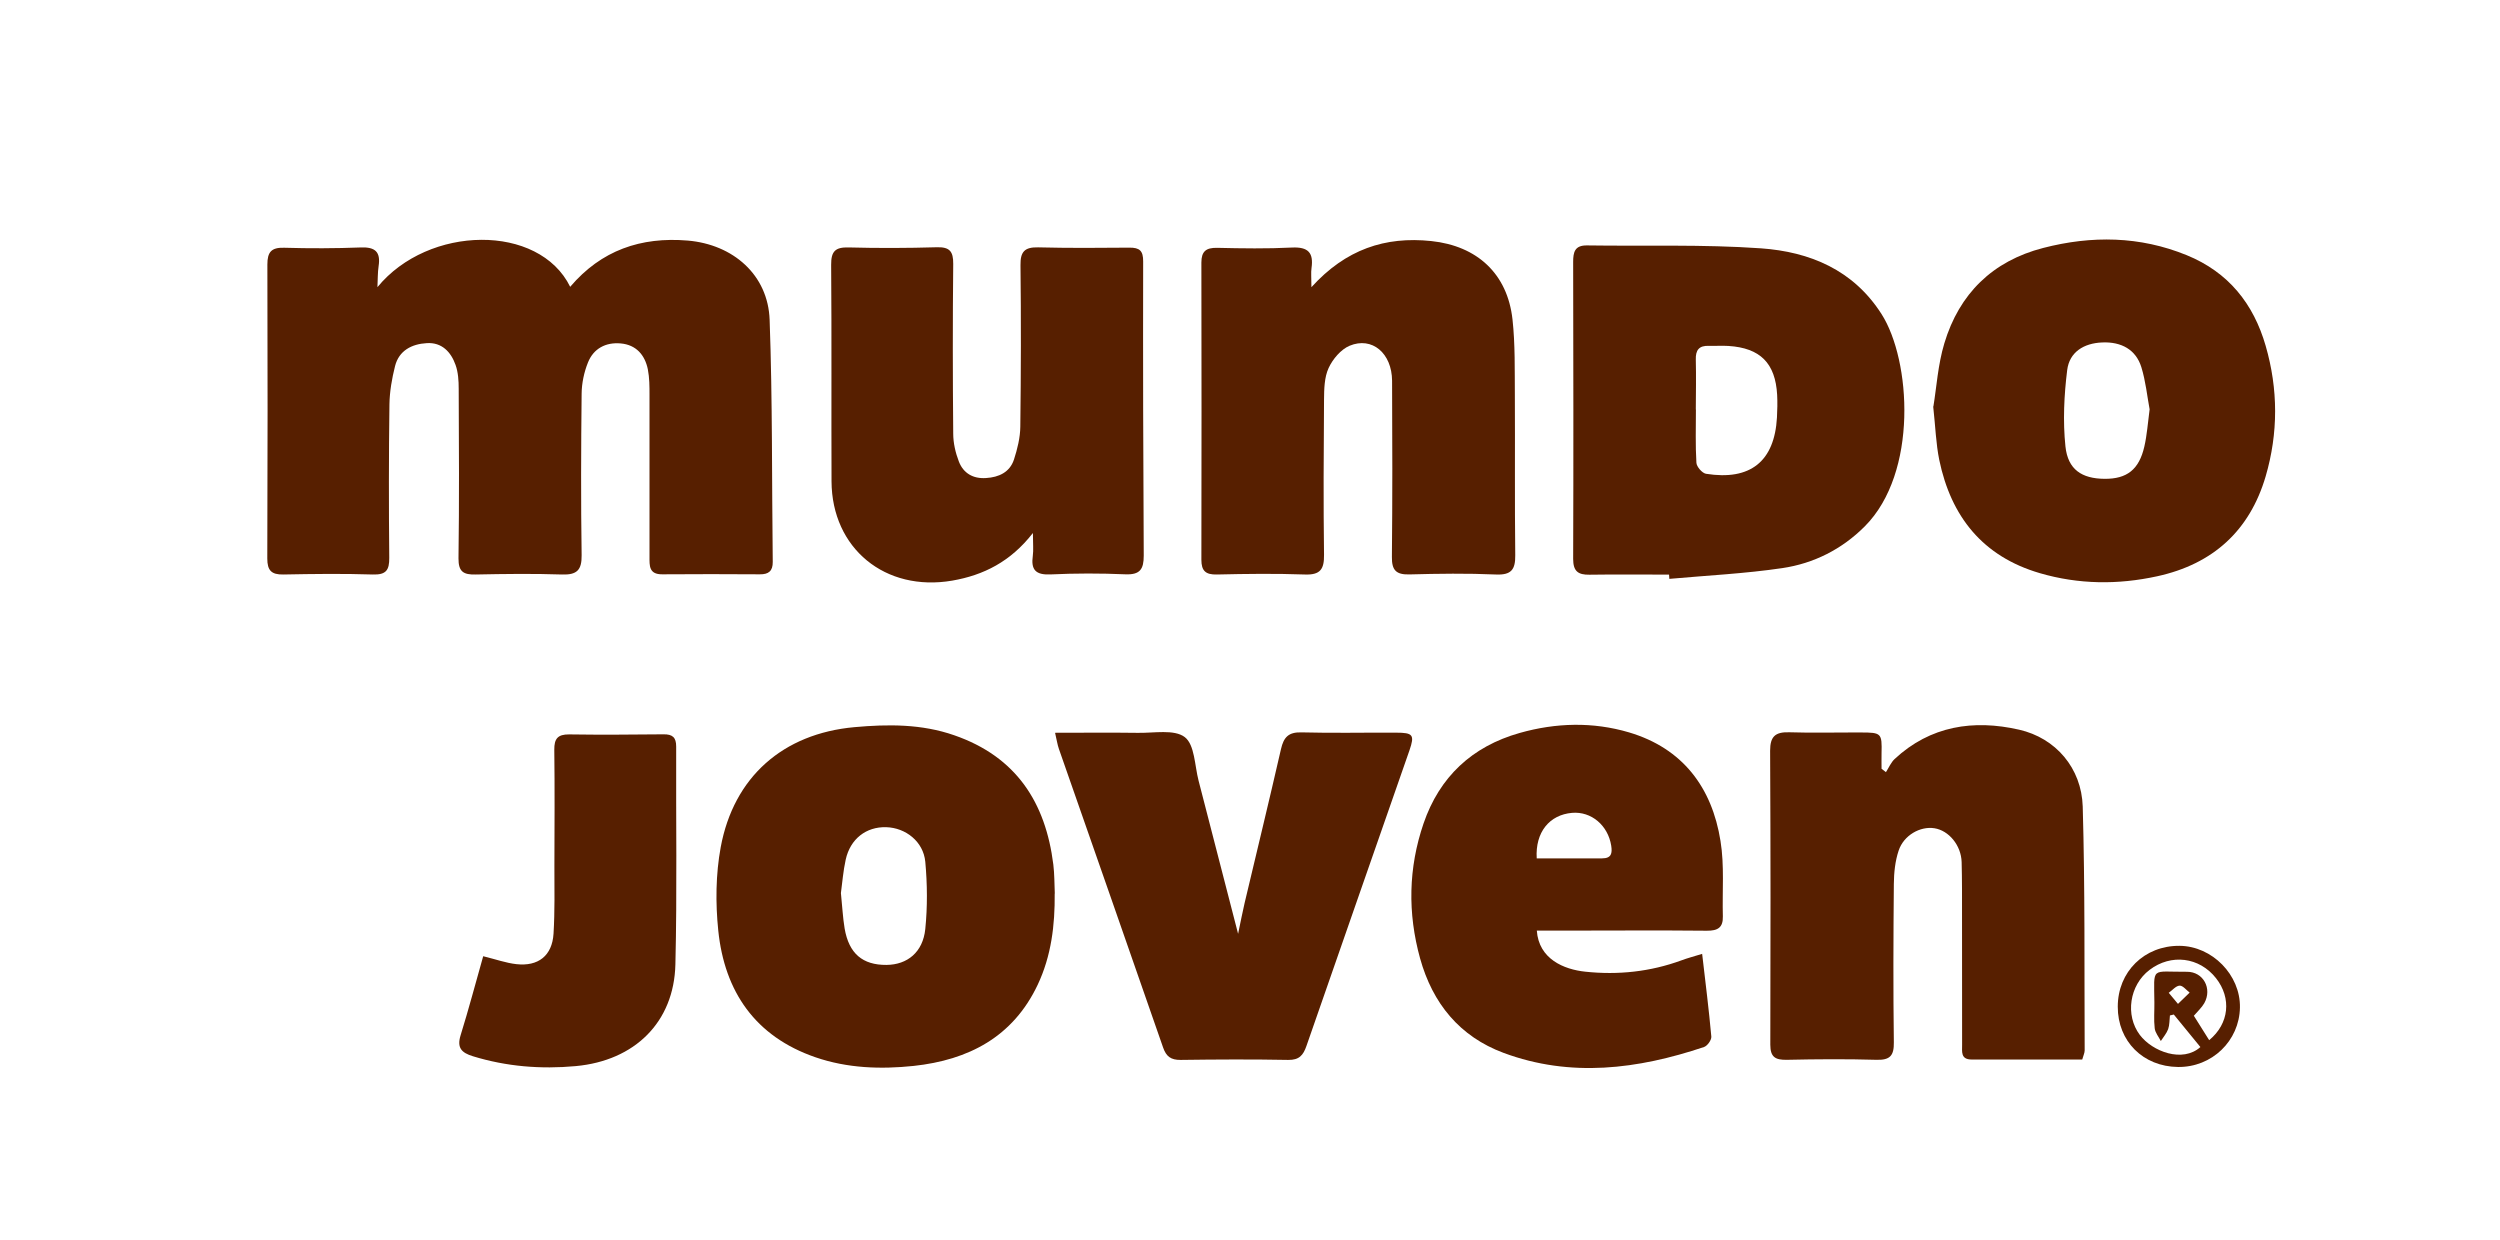 <svg width="121" height="60" viewBox="0 0 121 60" fill="none" xmlns="http://www.w3.org/2000/svg">
<path d="M27.603 13.875C29.101 12.117 31.016 11.452 33.289 11.644C35.482 11.831 37.174 13.303 37.25 15.478C37.392 19.383 37.354 23.292 37.401 27.197C37.406 27.633 37.203 27.802 36.782 27.797C35.203 27.788 33.629 27.783 32.051 27.797C31.403 27.802 31.436 27.375 31.436 26.944C31.436 24.337 31.436 21.731 31.436 19.125C31.436 18.708 31.436 18.286 31.356 17.878C31.214 17.18 30.789 16.688 30.042 16.622C29.319 16.556 28.728 16.87 28.459 17.541C28.27 18.009 28.156 18.544 28.151 19.05C28.123 21.656 28.113 24.262 28.151 26.869C28.161 27.591 27.924 27.83 27.201 27.806C25.812 27.759 24.417 27.778 23.023 27.806C22.432 27.82 22.186 27.675 22.191 27.023C22.229 24.286 22.215 21.549 22.201 18.816C22.201 18.431 22.177 18.019 22.049 17.663C21.827 17.034 21.383 16.561 20.655 16.608C19.932 16.65 19.308 16.964 19.119 17.724C18.968 18.323 18.859 18.952 18.849 19.57C18.816 22.045 18.816 24.52 18.84 27C18.845 27.595 18.689 27.825 18.046 27.806C16.604 27.759 15.153 27.778 13.712 27.806C13.135 27.816 12.937 27.609 12.937 27.033C12.955 22.289 12.955 17.545 12.941 12.802C12.941 12.202 13.13 11.972 13.754 11.991C14.988 12.028 16.226 12.024 17.46 11.977C18.159 11.948 18.429 12.192 18.325 12.877C18.277 13.2 18.287 13.528 18.268 13.899C20.735 10.884 26.09 10.809 27.598 13.884L27.603 13.875Z" fill="#571F00"/>
<path d="M80.787 27.811C79.501 27.811 78.216 27.797 76.93 27.816C76.372 27.825 76.141 27.642 76.141 27.052C76.159 22.261 76.15 17.47 76.141 12.68C76.141 12.211 76.212 11.869 76.812 11.878C79.619 11.92 82.432 11.822 85.23 12.019C87.588 12.188 89.696 13.055 91.067 15.202C92.495 17.442 92.84 22.88 90.259 25.472C89.153 26.583 87.787 27.272 86.26 27.497C84.455 27.764 82.621 27.853 80.796 28.017L80.782 27.806L80.787 27.811ZM82.082 19.823C82.082 20.681 82.054 21.544 82.106 22.397C82.115 22.589 82.384 22.898 82.569 22.931C84.719 23.273 85.887 22.331 86.005 20.203C86.024 19.842 86.033 19.477 86.014 19.111C85.929 17.578 85.197 16.842 83.656 16.744C83.344 16.725 83.027 16.748 82.711 16.739C82.233 16.72 82.063 16.945 82.077 17.405C82.096 18.211 82.082 19.017 82.077 19.823H82.082Z" fill="#571F00"/>
<path d="M63.473 13.899C65.137 12.066 67.042 11.433 69.273 11.667C71.499 11.902 72.96 13.252 73.205 15.459C73.338 16.674 73.309 17.906 73.319 19.13C73.333 21.708 73.309 24.291 73.338 26.869C73.347 27.562 73.153 27.839 72.402 27.806C71.012 27.745 69.618 27.764 68.224 27.802C67.576 27.82 67.359 27.605 67.368 26.953C67.396 24.113 67.392 21.272 67.377 18.431C67.368 17.095 66.409 16.28 65.321 16.734C64.896 16.913 64.504 17.381 64.305 17.812C64.097 18.262 64.088 18.83 64.083 19.345C64.064 21.849 64.05 24.352 64.083 26.85C64.093 27.544 63.908 27.834 63.157 27.806C61.739 27.755 60.316 27.773 58.898 27.806C58.35 27.82 58.147 27.628 58.147 27.094C58.156 22.298 58.156 17.503 58.147 12.708C58.147 12.164 58.373 11.986 58.907 11.995C60.117 12.024 61.328 12.042 62.533 11.981C63.317 11.944 63.582 12.234 63.478 12.97C63.445 13.2 63.473 13.434 63.473 13.899Z" fill="#571F00"/>
<path d="M91.279 37.373C91.417 37.158 91.521 36.905 91.7 36.736C93.43 35.128 95.519 34.814 97.722 35.316C99.499 35.719 100.747 37.176 100.804 39.038C100.917 42.97 100.879 46.908 100.898 50.841C100.898 50.962 100.832 51.089 100.78 51.281C98.998 51.281 97.216 51.281 95.43 51.281C94.881 51.281 94.971 50.888 94.966 50.564C94.962 48.478 94.966 46.392 94.962 44.306C94.962 43.444 94.966 42.586 94.943 41.723C94.919 40.913 94.323 40.195 93.624 40.087C92.939 39.98 92.14 40.425 91.894 41.17C91.724 41.676 91.667 42.239 91.662 42.783C91.639 45.337 91.629 47.892 91.662 50.447C91.672 51.089 91.483 51.314 90.821 51.295C89.375 51.253 87.928 51.263 86.487 51.295C85.929 51.305 85.683 51.169 85.683 50.564C85.698 45.82 85.698 41.077 85.674 36.333C85.674 35.644 85.924 35.423 86.596 35.442C87.749 35.48 88.907 35.447 90.065 35.452C91.062 35.452 91.091 35.489 91.067 36.455C91.062 36.708 91.067 36.961 91.067 37.209C91.138 37.261 91.204 37.317 91.275 37.369L91.279 37.373Z" fill="#571F00"/>
<path d="M93.577 19.669C93.728 18.755 93.794 17.653 94.106 16.617C94.825 14.222 96.436 12.633 98.894 12C101.234 11.395 103.564 11.423 105.838 12.351C107.861 13.177 109.071 14.705 109.657 16.734C110.266 18.834 110.271 20.962 109.657 23.058C108.886 25.678 107.114 27.3 104.41 27.891C102.505 28.308 100.605 28.289 98.729 27.741C95.954 26.93 94.428 24.994 93.86 22.261C93.7 21.473 93.676 20.662 93.567 19.673L93.577 19.669ZM104.041 19.809C103.923 19.181 103.852 18.45 103.64 17.766C103.375 16.922 102.675 16.533 101.74 16.575C100.856 16.612 100.161 17.039 100.052 17.911C99.901 19.13 99.84 20.386 99.967 21.605C100.085 22.734 100.766 23.166 101.862 23.175C102.94 23.184 103.531 22.73 103.786 21.614C103.914 21.061 103.952 20.489 104.041 19.814V19.809Z" fill="#571F00"/>
<path d="M51.047 43.247C51.061 44.77 50.886 46.261 50.224 47.663C49.029 50.189 46.878 51.305 44.217 51.591C42.619 51.759 41.012 51.703 39.471 51.173C36.546 50.166 35.066 47.986 34.764 45.038C34.627 43.706 34.641 42.314 34.882 41.006C35.511 37.608 37.893 35.508 41.357 35.194C42.974 35.048 44.605 35.034 46.188 35.588C49.189 36.628 50.607 38.841 50.981 41.845C51.037 42.309 51.033 42.783 51.052 43.247H51.047ZM40.7 43.224C40.767 43.856 40.79 44.405 40.88 44.939C41.088 46.153 41.75 46.711 42.908 46.702C43.914 46.692 44.671 46.088 44.784 44.963C44.893 43.889 44.883 42.788 44.784 41.709C44.69 40.73 43.834 40.064 42.894 40.036C41.925 40.008 41.154 40.599 40.932 41.606C40.809 42.159 40.767 42.736 40.7 43.224Z" fill="#571F00"/>
<path d="M49.983 25.809C48.91 27.183 47.606 27.839 46.089 28.102C42.846 28.659 40.261 26.545 40.246 23.297C40.232 19.805 40.256 16.312 40.228 12.816C40.223 12.159 40.431 11.958 41.078 11.976C42.496 12.014 43.919 12.009 45.337 11.967C45.966 11.948 46.141 12.169 46.136 12.773C46.108 15.511 46.112 18.248 46.136 20.986C46.136 21.441 46.245 21.914 46.41 22.341C46.627 22.903 47.095 23.18 47.724 23.137C48.348 23.1 48.873 22.856 49.076 22.242C49.241 21.731 49.378 21.183 49.383 20.648C49.416 18.042 49.421 15.436 49.392 12.83C49.383 12.183 49.591 11.958 50.243 11.972C51.713 12.009 53.188 12 54.658 11.986C55.159 11.981 55.334 12.136 55.329 12.661C55.319 17.405 55.329 22.148 55.357 26.892C55.357 27.548 55.182 27.825 54.469 27.797C53.264 27.745 52.049 27.745 50.843 27.802C50.12 27.834 49.893 27.572 49.988 26.901C50.026 26.62 49.993 26.33 49.993 25.805L49.983 25.809Z" fill="#571F00"/>
<path d="M74.382 45.038C74.476 46.42 75.695 46.922 76.731 47.03C78.314 47.198 79.874 47.034 81.382 46.481C81.67 46.373 81.972 46.294 82.384 46.167C82.544 47.55 82.71 48.858 82.828 50.17C82.842 50.334 82.639 50.62 82.473 50.676C79.269 51.75 76.017 52.167 72.77 50.958C70.652 50.17 69.338 48.567 68.733 46.388C68.124 44.189 68.166 42.005 68.899 39.858C69.669 37.608 71.243 36.127 73.554 35.475C75.308 34.978 77.099 34.931 78.843 35.447C81.448 36.22 82.861 38.119 83.272 40.702C83.466 41.892 83.353 43.134 83.386 44.353C83.4 44.897 83.14 45.051 82.61 45.047C80.299 45.023 77.988 45.042 75.677 45.042C75.256 45.042 74.84 45.042 74.377 45.042L74.382 45.038ZM74.372 41.545C75.454 41.545 76.494 41.545 77.539 41.545C77.993 41.545 78.04 41.301 77.983 40.931C77.827 39.947 77.019 39.263 76.088 39.342C74.996 39.436 74.301 40.275 74.377 41.545H74.372Z" fill="#571F00"/>
<path d="M51.062 35.466C52.461 35.466 53.765 35.452 55.074 35.47C55.849 35.484 56.833 35.287 57.343 35.676C57.825 36.047 57.821 37.05 58.01 37.781C58.638 40.2 59.257 42.619 59.924 45.197C60.047 44.611 60.136 44.151 60.24 43.702C60.827 41.222 61.432 38.742 61.999 36.258C62.131 35.681 62.363 35.428 62.996 35.447C64.518 35.489 66.045 35.452 67.567 35.461C68.394 35.461 68.474 35.569 68.219 36.314C66.56 41.086 64.887 45.853 63.232 50.625C63.076 51.075 62.878 51.309 62.349 51.3C60.614 51.267 58.879 51.276 57.145 51.3C56.672 51.305 56.445 51.136 56.294 50.7C54.621 45.881 52.933 41.067 51.251 36.248C51.175 36.033 51.147 35.808 51.066 35.47L51.062 35.466Z" fill="#571F00"/>
<path d="M23.383 46.28C24.021 46.439 24.494 46.608 24.985 46.664C26.053 46.786 26.724 46.256 26.791 45.192C26.857 44.105 26.833 43.008 26.833 41.911C26.838 40.036 26.852 38.161 26.828 36.286C26.824 35.756 26.989 35.541 27.547 35.545C29.069 35.569 30.591 35.555 32.117 35.541C32.552 35.536 32.727 35.691 32.727 36.131C32.713 39.647 32.774 43.163 32.689 46.678C32.623 49.472 30.723 51.337 27.863 51.6C26.181 51.755 24.517 51.623 22.887 51.122C22.338 50.953 22.107 50.714 22.291 50.114C22.683 48.853 23.019 47.578 23.387 46.28H23.383Z" fill="#571F00"/>
<path d="M102.5 48.722C102.5 47.03 103.79 45.764 105.492 45.778C107.071 45.792 108.441 47.189 108.413 48.764C108.385 50.381 107.056 51.661 105.416 51.642C103.724 51.623 102.495 50.395 102.5 48.722ZM105.218 49.102C105.152 49.116 105.09 49.134 105.024 49.148C105 49.369 105.01 49.603 104.939 49.809C104.863 50.016 104.707 50.194 104.584 50.386C104.48 50.18 104.31 49.983 104.287 49.767C104.239 49.355 104.277 48.938 104.272 48.52C104.258 46.744 104.074 47.048 105.846 47.034C106.645 47.03 107.08 47.85 106.688 48.553C106.565 48.769 106.366 48.947 106.182 49.163C106.433 49.561 106.678 49.95 106.924 50.344C107.893 49.547 108.016 48.309 107.255 47.344C106.451 46.322 105.081 46.148 104.036 46.945C103.062 47.686 102.85 49.139 103.568 50.091C104.178 50.897 105.638 51.45 106.499 50.677C106.069 50.147 105.643 49.631 105.223 49.116L105.218 49.102ZM105.412 48.591C105.662 48.347 105.823 48.197 105.979 48.042C105.818 47.92 105.648 47.695 105.492 47.705C105.312 47.714 105.142 47.93 104.967 48.052C105.085 48.197 105.208 48.342 105.412 48.586V48.591Z" fill="#571F00"/>
</svg>
